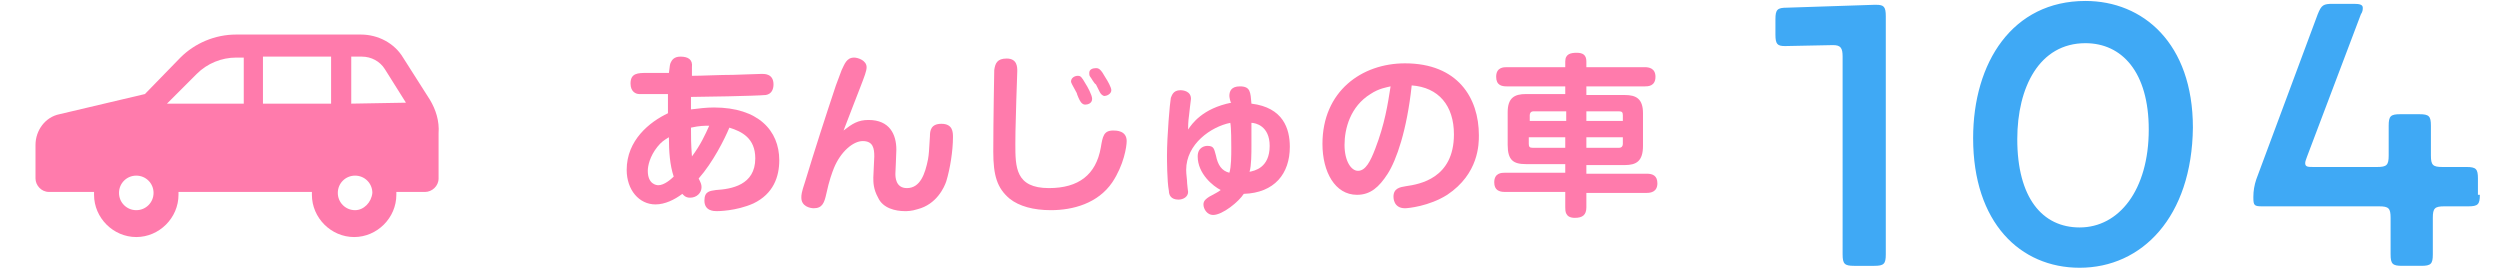 <?xml version="1.0" encoding="utf-8"?>
<!-- Generator: Adobe Illustrator 23.1.0, SVG Export Plug-In . SVG Version: 6.00 Build 0)  -->
<svg version="1.1" id="レイヤー_1" xmlns="http://www.w3.org/2000/svg" xmlns:xlink="http://www.w3.org/1999/xlink" x="0px"
	 y="0px" viewBox="0 0 260.5 28.2" style="enable-background:new 0 0 260.5 28.2;" xml:space="preserve">
<style type="text/css">
	.st0{fill:#FF7BAC;}
	.st1{fill:#3FA9F5;}
</style>
<g>
	<g>
		<path class="st0" d="M69.9,6.5c0.1-0.2,0.3-0.6,1-0.6c0.8,0,1.3,0.3,1.2,1.1c0,0.3,0,0.7,0,0.9c1,0,2.9-0.1,4.3-0.1
			c0.3,0,2.6-0.1,3-0.1c0.3,0,1.2,0,1.2,1.1c0,0.5-0.2,1-0.8,1.1C78.7,10,73,10.1,72,10.1c0,0.3,0,0.4,0,1.3
			c0.8-0.1,1.6-0.2,2.4-0.2c4.6,0,6.8,2.4,6.8,5.5c0,1.7-0.6,3.5-2.7,4.5C76.7,22,74.8,22,74.7,22c-0.3,0-1.3,0-1.3-1.1
			c0-1,0.6-1,1.2-1.1c1.6-0.1,4.1-0.5,4.1-3.3c0-2.1-1.4-2.8-2.7-3.2c-0.5,1.2-1.7,3.6-3.2,5.3c0.2,0.4,0.3,0.6,0.3,0.9
			c0,0.6-0.5,1.1-1.2,1.1c-0.5,0-0.7-0.3-0.8-0.4c-0.8,0.6-1.8,1.1-2.8,1.1c-1.7,0-3-1.5-3-3.6c0-3.1,2.4-5,4.3-5.9c0-0.6,0-1.5,0-2
			c-0.5,0-2.8,0-3,0c-0.3,0-0.9-0.2-0.9-1.1c0-1.1,0.8-1.1,1.7-1.1h2.3C69.8,6.8,69.8,6.7,69.9,6.5z M69.7,14.3
			c-0.5,0.3-0.8,0.5-1.2,1c-0.8,1-1,2-1,2.5c0,1.4,0.9,1.5,1.1,1.5c0.6,0,1.3-0.6,1.6-0.9C69.8,17.2,69.7,15.8,69.7,14.3z
			 M73.9,13.1c-0.5,0-1,0-1.9,0.2c0,1,0,1.7,0.1,3C73,15.1,73.5,14,73.9,13.1z"/>
		<path class="st0" d="M87.7,7.3C88,6.7,88.2,6,89,6c0.4,0,1.3,0.3,1.3,1c0,0.4-0.2,0.9-0.7,2.2c-0.5,1.3-0.9,2.3-1.7,4.4
			c0.9-0.7,1.5-1.1,2.6-1.1c2.2,0,2.9,1.5,2.9,3.1c0,0.4-0.1,2.4-0.1,2.5c0,0.3,0,1.5,1.2,1.5c1.4,0,1.9-1.5,2.2-3
			c0.1-0.6,0.1-0.8,0.2-2.4c0-0.6,0.1-1.3,1.2-1.3c1.2,0,1.2,0.9,1.2,1.4c0,1.4-0.3,3.3-0.7,4.6c-0.2,0.6-1,2.4-3,2.9
			c-0.6,0.2-1.1,0.2-1.3,0.2c-1,0-2.3-0.3-2.8-1.4C91,19.7,91,19,91,18.5c0-0.3,0.1-1.9,0.1-2.2c0-0.8-0.1-1.6-1.2-1.6
			c-1,0-2.3,1.1-3,2.8c-0.2,0.5-0.5,1.3-0.8,2.7c-0.2,0.9-0.4,1.5-1.3,1.5c-0.4,0-1.3-0.2-1.3-1.1c0-0.3,0-0.5,0.4-1.7
			c1-3.3,2.1-6.7,3.2-10L87.7,7.3z"/>
		<path class="st0" d="M106,7.4c0,0.5-0.1,2.6-0.1,3c-0.1,3.3-0.1,4-0.1,4.6c0,2.4,0,4.6,3.5,4.6c3.1,0,4.9-1.4,5.4-4.2
			c0.2-1.2,0.3-1.8,1.3-1.8c0.3,0,1.4,0,1.4,1.1c0,0.6-0.3,2.5-1.5,4.3c-1.5,2.2-4.1,2.9-6.4,2.9c-1.8,0-3.3-0.4-4.3-1.2
			c-1.3-1.1-1.7-2.4-1.7-4.9c0-3.2,0.1-8.4,0.1-8.5c0.1-0.7,0.3-1.2,1.3-1.2C106,6.1,106,7,106,7.4z M111.6,8.5
			c0-0.4,0.4-0.6,0.7-0.6c0.3,0,0.4,0.1,0.8,0.8c0.2,0.3,0.7,1.2,0.7,1.6c0,0.5-0.5,0.6-0.7,0.6c-0.1,0-0.3,0-0.5-0.3
			c-0.1-0.1-0.4-0.8-0.4-0.9C111.7,8.8,111.6,8.6,111.6,8.5z M113.6,8c-0.1-0.1-0.1-0.3-0.1-0.4c0-0.4,0.4-0.5,0.7-0.5s0.5,0.1,1,1
			c0.2,0.3,0.6,1,0.6,1.3c0,0.4-0.5,0.6-0.7,0.6c-0.2,0-0.4-0.2-0.5-0.4c-0.1-0.2-0.3-0.6-0.4-0.8C114,8.7,113.7,8.1,113.6,8z"/>
		<path class="st0" d="M128.1,10c0-0.5,0.2-1,1.1-1c1.1,0,1.1,0.6,1.2,1.8c3.3,0.4,4,2.6,4,4.5c0,2.8-1.6,4.8-4.8,4.9
			c-0.5,0.8-2.2,2.2-3.2,2.2c-0.6,0-1-0.6-1-1.1c0-0.4,0.3-0.6,0.6-0.8c0.7-0.4,0.8-0.4,1.2-0.7c-0.8-0.4-2.4-1.7-2.4-3.5
			c0-1,0.8-1.1,1-1.1c0.7,0,0.7,0.3,0.9,1c0.2,1,0.6,1.6,1.4,1.8c0.2-0.6,0.2-1.8,0.2-2.6c0-0.5,0-2.1-0.1-2.6
			c-2,0.4-4.6,2.2-4.6,4.9c0,0.5,0.1,1,0.1,1.4c0,0.2,0.1,0.8,0.1,0.9c0,0.5-0.5,0.8-1,0.8c-0.8,0-1-0.5-1-0.9
			c-0.2-1-0.2-3.4-0.2-3.7c0-2,0.3-5.5,0.4-6c0.1-0.2,0.2-0.8,1-0.8c0.3,0,1.1,0.1,1.1,0.9c0,0-0.2,1.6-0.2,1.7
			c-0.1,0.7-0.1,1.2-0.1,1.5c0.4-0.6,1.5-2.2,4.5-2.8C128.2,10.7,128.1,10.1,128.1,10z M132.3,15.2c0-2.1-1.5-2.4-1.9-2.4
			c0,0.7,0,1.9,0,2.4c0,0.7,0,2.1-0.2,2.7C130.7,17.8,132.3,17.5,132.3,15.2z"/>
		<path class="st0" d="M144.6,18.1c-0.9,1.4-1.8,2.2-3.2,2.2c-2.3,0-3.6-2.4-3.6-5.3c0-5.5,4.1-8.4,8.6-8.4c5.5,0,7.7,3.6,7.7,7.5
			c0,0.9,0,4-3.3,6.2c-1.9,1.2-4.1,1.4-4.4,1.4c-1.2,0-1.2-1.1-1.2-1.2c0-0.9,0.7-1,1.3-1.1c1.4-0.2,5-0.8,5-5.4
			c0-3-1.6-4.9-4.4-5.1C146.6,13.6,145.5,16.7,144.6,18.1z M142.8,9.8c-2.1,1.3-2.7,3.6-2.7,5.3c0,1.7,0.7,2.7,1.4,2.7
			c0.8,0,1.3-1,1.8-2.3c1-2.6,1.3-4.6,1.6-6.5C144.5,9.1,143.7,9.2,142.8,9.8z"/>
		<path class="st0" d="M163.1,9.9V9H157c-0.5,0-1.1-0.1-1.1-1c0-1,0.8-1,1.1-1h6.1V6.4c0-0.8,0.6-0.9,1.2-0.9c0.6,0,1,0.2,1,0.9V7
			h6.1c0.4,0,1.1,0.1,1.1,1c0,1-0.8,1-1.1,1h-6.1v0.9h4c1.2,0,1.9,0.4,1.9,1.9v3.4c0,1.6-0.7,2-1.9,2h-4v0.9h6.3
			c0.6,0,1.1,0.2,1.1,1c0,0.9-0.7,1-1.1,1h-6.3v1.5c0,0.8-0.4,1.1-1.2,1.1c-1,0-1-0.7-1-1.1V20h-6.3c-0.6,0-1.1-0.2-1.1-1
			c0-1,0.8-1,1.1-1h6.3v-0.9H159c-1.3,0-1.9-0.4-1.9-2v-3.4c0-1.5,0.7-1.9,1.9-1.9H163.1z M163.1,11.6h-3.3c-0.3,0-0.4,0.2-0.4,0.4
			v0.6h3.8V11.6z M163.1,15.4v-1.1h-3.8v0.7c0,0.3,0.1,0.4,0.4,0.4H163.1z M165.3,11.6v1h3.8V12c0-0.3-0.1-0.4-0.4-0.4H165.3z
			 M165.3,15.4h3.4c0.3,0,0.4-0.2,0.4-0.4v-0.7h-3.8V15.4z"/>
	</g>
</g>
<g>
	<path class="st0" d="M44.8,10.4L42,6c-0.9-1.5-2.6-2.4-4.4-2.4h-13c-2.2,0-4.3,0.9-5.8,2.4l-3.7,3.8l-8.9,2.1
		c-1.5,0.3-2.5,1.7-2.5,3.2v3.5c0,0.7,0.6,1.4,1.4,1.4h4.7c0,0.1,0,0.2,0,0.3c0,2.4,2,4.4,4.4,4.4c2.4,0,4.4-2,4.4-4.4
		c0-0.1,0-0.2,0-0.3h13.9c0,0.1,0,0.2,0,0.3c0,2.4,2,4.4,4.4,4.4c2.4,0,4.4-2,4.4-4.4c0-0.1,0-0.2,0-0.3h3c0.7,0,1.4-0.6,1.4-1.4
		v-4.7C45.8,12.6,45.4,11.4,44.8,10.4z M14.2,21.9c-1,0-1.8-0.8-1.8-1.8c0-1,0.8-1.8,1.8-1.8c1,0,1.8,0.8,1.8,1.8
		C16,21.1,15.2,21.9,14.2,21.9z M25.4,10.8h-8l3.1-3.1c1.1-1.1,2.6-1.7,4.1-1.7h0.8L25.4,10.8L25.4,10.8z M34.5,10.8h-7.1V5.9h7.1
		V10.8z M37,21.9c-1,0-1.8-0.8-1.8-1.8c0-1,0.8-1.8,1.8-1.8c1,0,1.8,0.8,1.8,1.8C38.7,21.1,37.9,21.9,37,21.9z M36.6,10.8V5.9h1.1
		c1,0,1.9,0.5,2.4,1.3l2.2,3.5L36.6,10.8L36.6,10.8z"/>
</g>
<path class="st1" d="M196.5,26.5c0,1-0.2,1.2-1.2,1.2h-2.1c-1,0-1.2-0.2-1.2-1.2V5.9c0-0.9-0.2-1.2-1-1.2l-5,0.1c-0.8,0-1-0.2-1-1.2
	V2c0-1,0.2-1.2,1.2-1.2l9.1-0.3h0.2c0.8,0,1,0.2,1,1.2V26.5z M216.7,27.9c-6.2,0-11.1-4.7-11.1-13.5c0-7.9,4.1-14.3,11.7-14.3
	c6,0,11.2,4.4,11.2,13.2C228.4,22.6,223.2,27.9,216.7,27.9z M216.7,23.7c4.1,0,7.2-3.9,7.2-10.2c0-6-2.8-9-6.6-9
	c-4.8,0-7.1,4.6-7.1,10C210.2,20.6,212.8,23.7,216.7,23.7z M258.4,20.3c0,1-0.2,1.2-1.2,1.2h-2.5c-1,0-1.2,0.2-1.2,1.2v3.8
	c0,1-0.2,1.2-1.2,1.2h-2c-1,0-1.2-0.2-1.2-1.2v-3.8c0-1-0.2-1.2-1.2-1.2h-12.2c-0.8,0-0.9-0.1-0.9-0.9v-0.1c0-0.6,0.1-1.2,0.3-1.8
	l6.4-17.2c0.4-1,0.6-1.1,1.6-1.1h2.2c0.6,0,0.9,0.1,0.9,0.4c0,0.2,0,0.4-0.2,0.7l-5.6,14.8c-0.1,0.3-0.2,0.5-0.2,0.7
	c0,0.4,0.3,0.4,0.9,0.4h6.6c1,0,1.2-0.2,1.2-1.2v-3.1c0-1,0.2-1.2,1.2-1.2h2c1,0,1.2,0.2,1.2,1.2v3.1c0,1,0.2,1.2,1.2,1.2h2.5
	c1,0,1.2,0.2,1.2,1.2V20.3z"/>
</svg>
